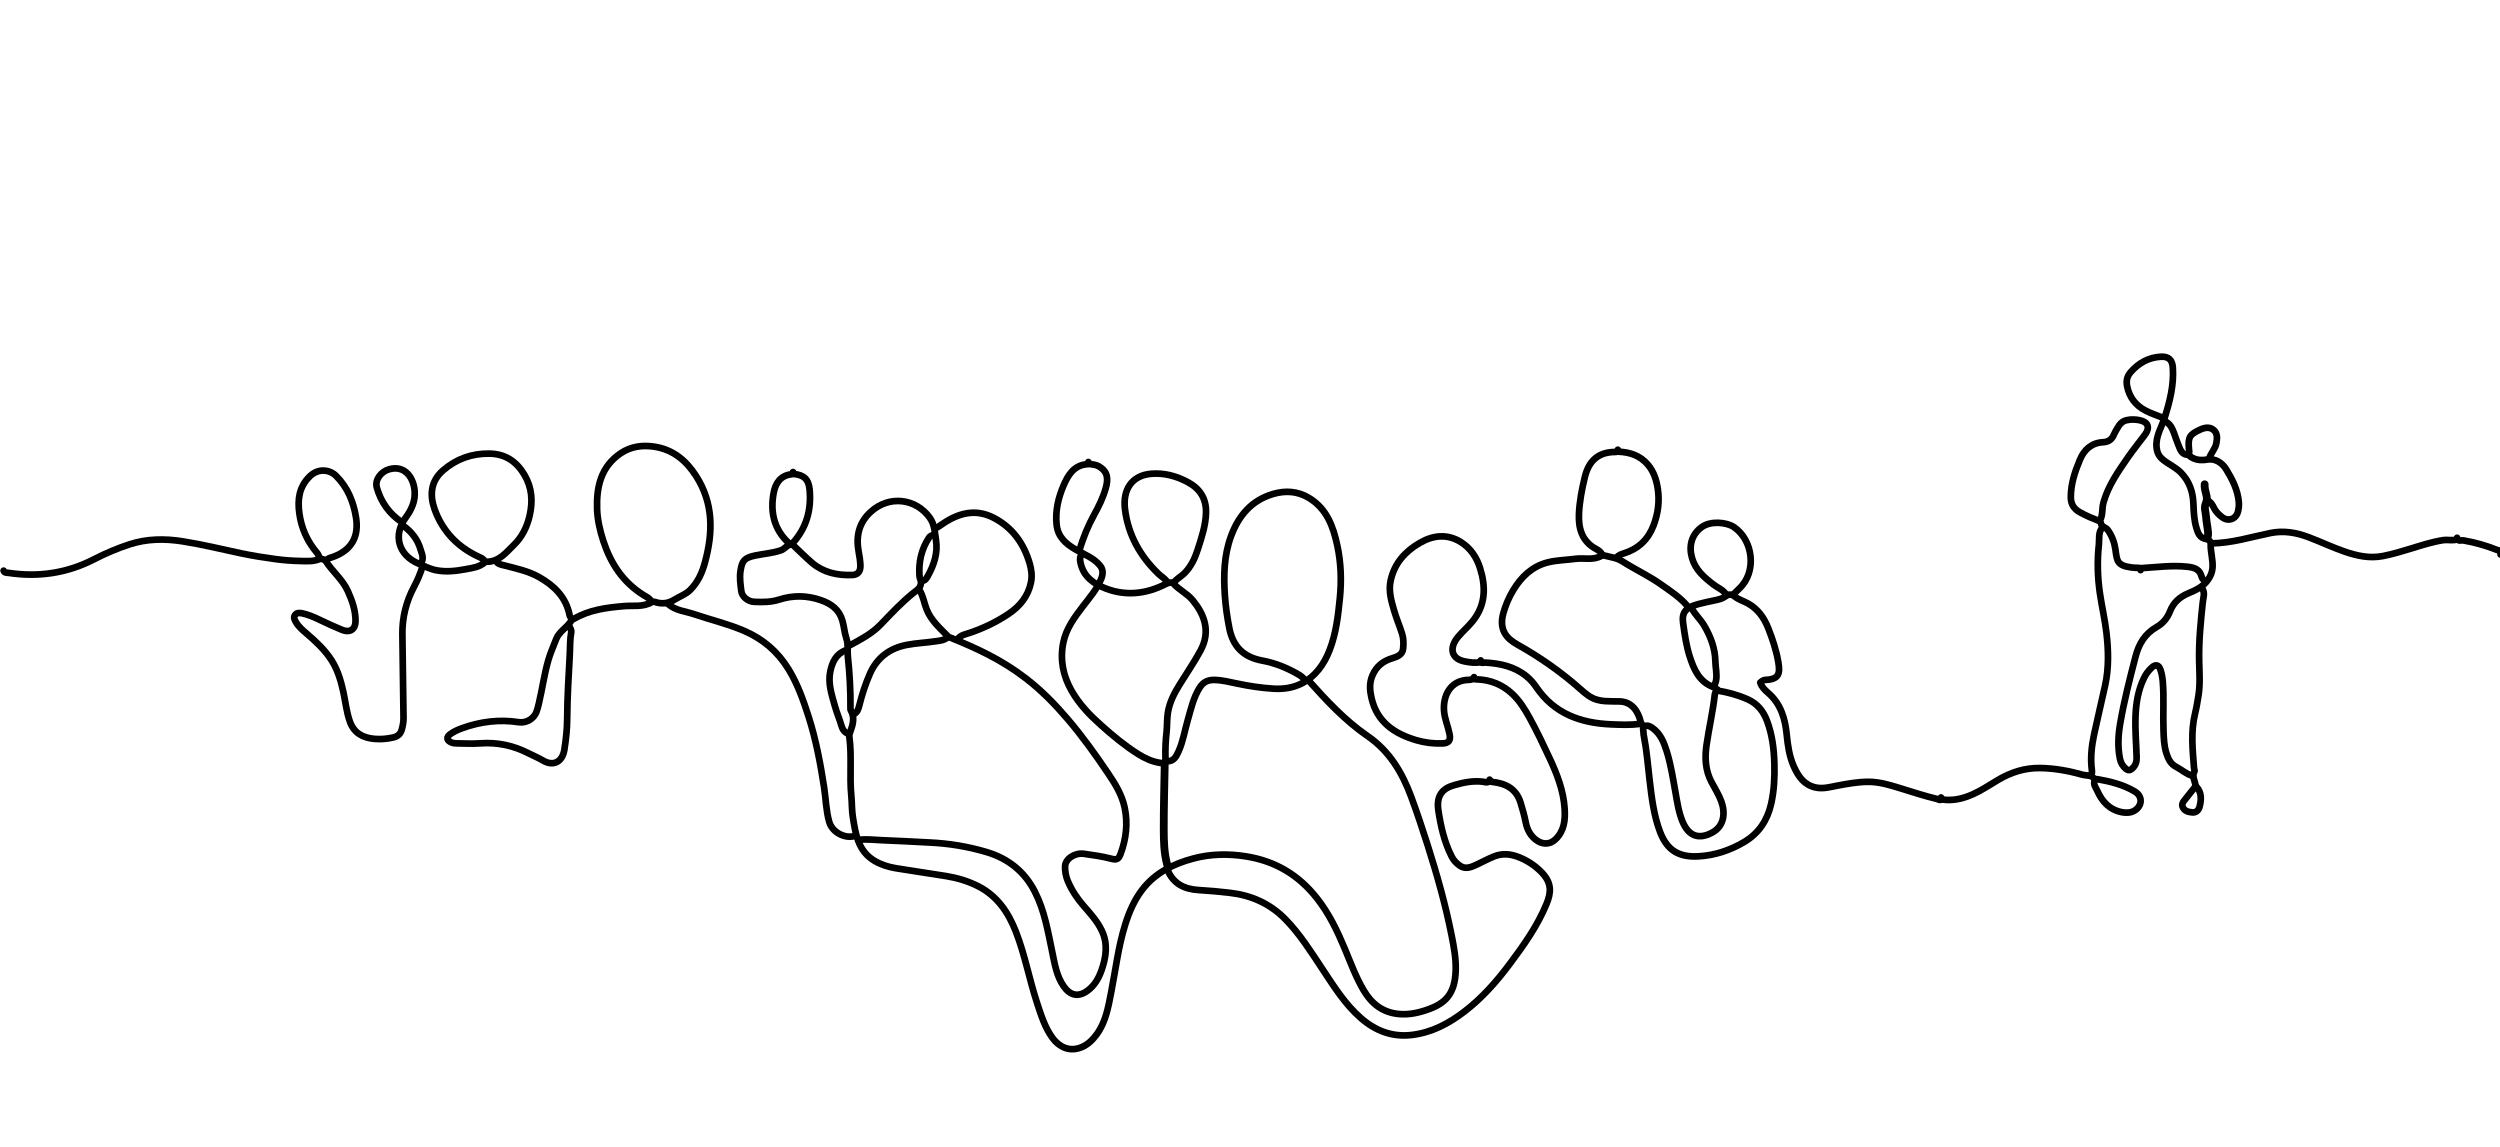 <svg xmlns="http://www.w3.org/2000/svg" xmlns:xlink="http://www.w3.org/1999/xlink" version="1.1" id="Layer_1" x="0px" y="0px" width="100%" viewBox="0 0 2243 1029" enable-background="new 0 0 2243 1029" xml:space="preserve">
<path fill="none" opacity="1" stroke="#000000" stroke-linecap="round" stroke-linejoin="round" stroke-width="6" d=" M1174,610.5   C1190.208,628.713 1206.858,646.523 1227.047,660.431   C1246.74,673.997 1258.159,693.31 1266.177,715.027   C1271.478,729.385 1276.316,743.926 1280.949,758.516   C1289.412,785.163 1297.017,812.062 1302.434,839.513   C1304.48,849.88 1306.435,860.287 1306.052,871.002   C1305.311,891.665 1296.878,899.967 1281.971,905.42   C1273.337,908.578 1264.389,910.646 1254.998,909.773   C1240.571,908.434 1230.643,900.635 1223.476,888.514   C1216.441,876.619 1211.76,863.689 1206.466,851.014   C1199.818,835.097 1192.378,819.671 1181.586,805.933   C1165.188,785.06 1144.308,772.563 1118.022,768.363   C1101.95,765.796 1085.984,766.133 1070.573,770.27   C1052.974,774.995 1036.636,782.912 1024.993,797.994   C1017.69,807.454 1013.059,818.233 1009.53,829.509   C1003.302,849.409 1000.927,870.116 996.904,890.481   C994.329,903.514 992.149,916.838 983.982,927.987   C980.41,932.862 976.245,937.099 970.505,939.512   C959.328,944.211 950.032,939.004 944.498,931.502   C937.511,922.03 934.108,910.972 930.497,900.001   C923.537,878.853 919.586,856.81 911.491,836.003   C904.712,818.579 894.672,803.757 877.476,795.048   C868.514,790.51 858.891,787.674 848.993,786.042   C833.853,783.547 818.642,781.479 803.511,778.933   C796.887,777.818 790.293,775.725 784.607,772.321   C777.755,768.221 773.01,762.528 769.913,754.219   C767.33,747.288 766.396,740.369 765.238,733.46   C764.177,727.128 764.442,720.445 763.802,714.02   C762.044,696.359 764.406,678.603 762.029,660.996   C761.821,659.454 762.328,658.01 762.897,656.462   C765.173,650.27 767.067,643.901 763.443,637.532   C762.924,636.619 763.014,635.831 763.023,635   C763.18,619.629 762.33,604.268 760.688,589.034   C760.114,583.702 761.25,578.312 759.415,572.944   C757.668,567.831 757.344,562.268 755.842,556.974   C752.977,546.871 745.819,541.705 736.508,538.477   C724.033,534.152 711.571,533.941 698.995,537.983   C691.666,540.339 684.067,540.282 676.502,539.955   C671.243,539.728 665.779,535.513 665.132,530.483   C664.349,524.39 663.388,518.274 664.405,511.985   C665.783,503.469 667.531,500.518 677.486,498.432   C685.162,496.823 693.015,496.351 700.588,493.758   C704.347,492.472 706.286,488.405 710.5,488.5  "/>
<path fill="none" opacity="1" stroke="#000000" stroke-linecap="round" stroke-linejoin="round" stroke-width="6" d=" M1328.5,594   C1323.621,595.146 1318.735,594.324 1314.018,593.407   C1302.255,591.12 1299.811,581.522 1308.056,571.547   C1312.105,566.649 1317.009,562.527 1321.073,557.56   C1333.119,542.839 1333.174,526.416 1327.847,509.548   C1324.904,500.23 1319.531,491.985 1310.981,486.529   C1298.668,478.672 1285.907,480.157 1274.103,486.93   C1260.908,494.501 1251.023,505.266 1247.668,520.983   C1245.689,530.258 1248.22,538.92 1250.685,547.446   C1252.782,554.7 1255.825,561.714 1258.059,568.982   C1259.389,573.312 1259.301,577.71 1258.868,581.987   C1258.34,587.204 1253.937,589.167 1249.492,590.474   C1241.113,592.937 1234.977,597.595 1231.369,605.943   C1228.365,612.892 1228.977,619.676 1230.566,626.485   C1235.531,647.761 1250.856,658.175 1270.488,664.042   C1278.198,666.346 1286.005,667.245 1294,667.005   C1299.956,666.826 1301.703,664.451 1300.526,658.495   C1299.165,651.606 1296.204,645.196 1295.603,638.012   C1294.482,624.602 1300.955,610.142 1318,609.958   C1319.503,609.942 1321,609.333 1322.5,609  "/>
<path fill="none" opacity="1" stroke="#000000" stroke-linecap="round" stroke-linejoin="round" stroke-width="6" d=" M1336.5,699.5   C1335.522,703.232 1332.361,701.581 1330.518,701.356   C1321.533,700.26 1313.006,702.03 1304.496,704.486   C1294.306,707.427 1288.51,713.71 1290.494,727.001   C1292.64,741.374 1295.795,755.435 1302.457,768.522   C1304.152,771.852 1306.544,774.359 1309.491,776.512   C1314.656,780.286 1319.677,778.111 1324.468,775.929   C1329.825,773.49 1334.939,770.582 1340.456,768.389   C1347.841,765.453 1354.906,766.102 1361.988,768.781   C1369.975,771.801 1377.009,776.351 1383.01,782.49   C1392.572,792.274 1391.694,800.898 1387.531,811.013   C1379.395,830.784 1367.126,848.014 1354.455,864.966   C1342.674,880.728 1329.687,895.435 1313.985,907.481   C1300.011,918.202 1284.855,926.318 1267.004,928.532   C1249.257,930.733 1234.175,924.917 1221.028,913.468   C1206.745,901.029 1196.839,885.072 1186.512,869.492   C1176.164,853.878 1166.23,837.958 1152.994,824.506   C1139.365,810.656 1122.612,803.258 1103.495,801.042   C1094.19,799.964 1084.847,799.092 1075.497,798.559   C1062.64,797.826 1052.686,792.951 1047.5,780.5  "/>
<path fill="none" opacity="1" stroke="#000000" stroke-linecap="round" stroke-linejoin="round" stroke-width="6" d=" M3.25,512   C3.982,514.121 5.96,513.737 7.505,513.969   C34.493,518.029 60.111,514.33 84.591,501.676   C94.627,496.488 105.154,492.024 115.989,488.466   C131.78,483.279 147.769,483.145 164.006,485.713   C181.516,488.482 198.706,492.718 216.024,496.384   C226.407,498.582 236.919,500.261 247.477,501.675   C254.987,502.68 262.5,503.215 270.003,503.342   C275.483,503.434 281.131,503.907 286.567,501.663   C288.233,500.976 291.315,501.887 292.395,503.568   C298.411,512.935 307.432,519.991 312.129,530.442   C316.044,539.152 319.113,547.889 318.972,557.5   C318.867,564.667 313.89,567.966 307.025,565.189   C300.08,562.381 293.275,559.206 286.519,555.96   C281.512,553.553 276.454,551.397 271.001,550.245   C268.521,549.721 266.062,549.695 264.551,552.033   C263.204,554.116 264.304,556.027 265.439,558.034   C267.846,562.289 271.542,565.364 275.078,568.409   C283.465,575.632 291.5,583.068 297.525,592.484   C303.035,601.095 305.782,610.696 307.981,620.504   C309.998,629.5 310.805,638.746 313.963,647.513   C317.715,657.93 325.834,662.035 336.007,662.919   C341.682,663.412 347.375,662.922 353.021,661.589   C357.116,660.623 359.419,658.302 360.481,654.495   C361.435,651.072 362.092,647.619 362.034,643.999   C361.636,619 361.295,594 361.014,569   C360.845,553.947 364.397,539.804 371.455,526.476   C374.496,520.732 377.115,514.756 379,508.5  "/>
<path fill="none" opacity="1" stroke="#000000" stroke-linecap="round" stroke-linejoin="round" stroke-width="6" d=" M1047,683   C1053.279,683.242 1055.406,678.535 1057.468,673.986   C1061.443,665.217 1062.87,655.677 1065.538,646.511   C1068.476,636.42 1070.571,626.08 1076.365,616.914   C1079.65,611.716 1083.953,609.937 1089.499,610.035   C1096.464,610.158 1103.225,611.868 1109.99,613.299   C1120.734,615.571 1131.581,617.225 1142.507,617.879   C1151.057,618.39 1159.701,617.293 1167.457,613.415   C1180.248,607.018 1187.972,596.101 1193.018,583.007   C1198.791,568.029 1200.55,552.344 1202.132,536.513   C1203.717,520.665 1203.143,504.964 1199.848,489.533   C1196.195,472.428 1190.37,456.17 1173.998,446.503   C1164.031,440.619 1153.272,440.018 1142.53,443.103   C1123.05,448.697 1111.318,462.47 1104.494,480.998   C1098.095,498.37 1097.717,516.337 1098.979,534.501   C1099.658,544.266 1101.034,553.901 1102.926,563.515   C1106.186,580.087 1115.595,589.579 1132.465,592.69   C1144.118,594.839 1155.21,599.344 1165.52,605.466   C1167.616,606.71 1169.301,608.336 1171,610  "/>
<path fill="none" opacity="1" stroke="#000000" stroke-linecap="round" stroke-linejoin="round" stroke-width="6" d=" M1941,375   C1935.667,372.833 1930.133,371.053 1925.044,368.415   C1916.158,363.808 1910.454,356.567 1908.442,346.512   C1907.484,341.726 1908.423,337.605 1911.521,334.018   C1918.633,325.78 1927.552,320.736 1938.504,320.07   C1945.717,319.632 1949.014,322.819 1949.48,330.001   C1950.469,345.247 1946.896,359.607 1942.347,374.109   C1939.543,383.045 1933.812,391.337 1934.878,401.513   C1935.38,406.311 1937.088,409.572 1940.892,412.634   C1945.929,416.688 1951.935,419.217 1956.587,423.914   C1964.395,431.799 1967.516,441.379 1967.919,452.003   C1968.193,459.268 1968.499,466.506 1970.571,473.479   C1971.984,478.235 1973.533,483.086 1979.982,483.69   C1981.354,483.819 1983.544,485.781 1983.45,487.998   C1983.144,495.236 1985.664,502.222 1985.079,509.506   C1984.757,513.525 1983.345,516.753 1981.094,520.064   C1976.611,526.655 1969.798,529.536 1962.984,532.463   C1955.458,535.696 1949.969,540.678 1946.934,548.474   C1944.617,554.428 1940.694,559.267 1935.005,562.508   C1924.64,568.413 1919.077,577.341 1916.05,588.948   C1910.814,609.018 1905.667,629.106 1902.18,649.531   C1900.447,659.687 1899.91,670.15 1901.957,680.509   C1902.724,684.394 1904.53,687.546 1907.531,689.961   C1909.321,691.401 1911.177,691.239 1913.033,689.536   C1916.033,686.784 1917.126,683.431 1917.006,679.5   C1916.625,667.001 1915.485,654.519 1916.016,642.001   C1916.508,630.398 1918.395,619.084 1923.499,608.499   C1925.238,604.893 1927.542,601.714 1930.494,598.994   C1934.018,595.748 1936.833,596.287 1938.413,601.029   C1939.529,604.379 1940.152,607.974 1940.444,611.505   C1941.657,626.15 1940.528,640.842 1941.087,655.497   C1941.349,662.369 1941.56,669.331 1943.74,676.003   C1945.362,680.968 1947.45,685.47 1952.48,688.039   C1957.393,690.548 1961.484,694.571 1967,696  "/>
<path fill="none" opacity="1" stroke="#000000" stroke-linecap="round" stroke-linejoin="round" stroke-width="6" d=" M584.5,540   C583.182,536.816 580.175,535.634 577.512,533.981   C559.127,522.573 548.043,505.846 541.363,485.545   C538.228,476.016 536.016,466.305 535.703,456.494   C535.075,436.791 539.21,418.477 557.048,406.572   C566.066,400.553 576.323,399.133 587,400.75   C603.839,403.3 615.59,413.131 624.497,427.002   C640.219,451.483 639.828,477.622 632.518,504.505   C629.959,513.917 626.125,522.567 619.014,529.514   C615.144,533.295 610.057,534.977 605.642,537.728   C599.607,541.488 593.944,542.271 587.488,540.035   C586.744,539.777 585.629,539.674 585.031,540.049   C577.232,544.942 568.332,543.089 559.983,543.802   C544.076,545.16 528.518,547.117 514.493,555.488   C514.051,555.751 513.216,555.686 513.042,556.022   C509.534,562.798 501.772,566.107 498.968,573.488   C496.57,579.799 493.773,585.922 491.9,592.471   C488.274,605.152 486.541,618.213 483.485,630.996   C482.841,633.688 482.217,636.419 481.206,638.983   C478.851,644.957 472.008,648.966 465.506,647.96   C447.821,645.224 430.697,647.437 414.021,653.557   C410.544,654.833 407.053,656.445 404.069,658.596   C400.144,661.426 400.605,664.258 405.032,666.176   C406.667,666.884 408.664,666.942 410.5,666.966   C417.333,667.052 424.195,667.401 430.994,666.918   C446.212,665.839 460.485,668.832 473.996,675.758   C478.341,677.985 482.844,679.774 487.112,682.311   C496.489,687.886 504.633,683.67 506.381,672.481   C507.799,663.406 508.813,654.17 508.866,644.999   C508.981,625.468 510.216,605.988 511.245,586.513   C511.578,580.207 511.321,573.785 512.476,567.496   C512.895,565.212 511.624,563.348 510.5,561.5  "/>
<path fill="none" opacity="1" stroke="#000000" stroke-linecap="round" stroke-linejoin="round" stroke-width="6" d=" M1540.5,619.5   C1549.993,621.044 1559.183,623.501 1568.031,627.43   C1576.92,631.378 1582.217,638.259 1585.478,647.008   C1590.038,659.248 1591.602,672.046 1591.969,685.001   C1592.312,697.097 1591.774,709.089 1589.107,721.024   C1585.766,735.975 1577.977,747.667 1564.941,755.4   C1552.388,762.845 1538.519,767.486 1523.989,768.299   C1507.123,769.244 1496.041,763.711 1489.459,746.516   C1483.715,731.507 1481.902,715.748 1480.039,699.995   C1478.5,686.977 1477.519,673.891 1475.008,660.998   C1474.783,659.843 1474.498,658.661 1474.537,657.501   C1474.607,655.475 1473.251,652.834 1475.557,651.606   C1477.907,650.354 1480.47,651.635 1482.47,653.043   C1489.899,658.276 1492.949,666.247 1495.507,674.498   C1499.153,686.262 1500.968,698.39 1503.155,710.472   C1504.769,719.39 1506.011,728.503 1509.516,736.993   C1515.061,750.423 1524.433,753.475 1536.42,746.856   C1546.942,741.047 1548.138,729.387 1544.36,719.051   C1542.125,712.938 1538.548,707.308 1535.49,701.505   C1529.974,691.039 1529.462,679.81 1531.091,668.513   C1533.284,653.303 1536.832,638.305 1538.538,623.004   C1538.674,621.779 1539.348,620.612 1540.861,618.647   C1539.741,617.932 1538.706,616.981 1537.487,616.536   C1524.564,611.828 1519.804,600.77 1516.017,588.994   C1512.878,579.233 1511.481,569.088 1510.075,558.99   C1508.754,549.496 1512.391,545.102 1523.511,542.04   C1528.612,540.636 1533.828,539.644 1539.002,538.508   C1542.191,537.808 1545.287,537.165 1548.06,535.08   C1550.721,533.079 1553.376,532.724 1556.632,535.336   C1560.042,538.071 1564.593,539.335 1568.481,541.533   C1577.288,546.513 1582.815,554.388 1586.426,563.529   C1590.325,573.398 1593.692,583.488 1595.485,594.003   C1597.18,603.942 1596.411,609.576 1583.999,609.974   C1581.976,610.039 1580.748,611.213 1579.294,612.399   C1580.566,616.295 1583.396,619.068 1586.098,621.385   C1597.718,631.351 1601.597,644.539 1603.027,658.997   C1604.007,668.912 1605.389,678.811 1609.553,687.976   C1613.507,696.68 1618.641,704.308 1628.991,706.543   C1635.707,707.992 1642.097,706.087 1648.479,704.889   C1657.603,703.176 1666.664,701.501 1676,701.454   C1685.904,701.403 1695.22,704.203 1704.477,707.074   C1715.611,710.528 1726.693,714.148 1738.029,716.879   C1738.882,717.085 1741.793,719.407 1741.5,715.5  "/>
<path fill="none" opacity="1" stroke="#000000" stroke-linecap="round" stroke-linejoin="round" stroke-width="6" d=" M599.5,542   C606.053,547.847 614.705,548.341 622.507,550.98   C637.484,556.048 652.918,559.688 667.522,565.948   C684.568,573.255 697.855,584.681 707.524,600.485   C715.652,613.772 720.755,628.314 725.47,643.01   C732.118,663.728 736.09,685.072 739.394,706.516   C740.984,716.831 741.091,727.377 744.011,737.497   C746.649,746.638 757.962,752.752 767,750  "/>
<path fill="none" opacity="1" stroke="#000000" stroke-linecap="round" stroke-linejoin="round" stroke-width="6" d=" M825,529.5   C828.329,534.722 829.098,540.916 831.313,546.573   C835.408,557.036 843.648,563.832 851.023,571.478   C851.347,571.814 852.011,571.806 852.498,572.004   C876.204,581.604 898.262,591.713 920.074,608.403   C934.276,619.27 946.547,631.849 958.109,645.407   C971.137,660.685 982.739,676.955 993.953,693.532   C1000.428,703.102 1006.553,712.904 1009.026,724.494   C1012.061,738.715 1010.392,752.508 1005.449,765.981   C1003.633,770.931 1001.924,771.772 997.012,770.454   C988.953,768.293 980.711,767.229 972.495,766.038   C964.253,764.844 955.689,770.618 955.573,777.501   C955.498,781.928 956.32,786.38 958.047,790.48   C961.552,798.801 966.513,806.22 972.472,813.025   C978.46,819.863 984.557,826.606 988.547,834.977   C994.23,846.9 992.365,858.842 988.314,870.435   C985.829,877.545 982.029,884.345 975.511,889.016   C967.452,894.793 960.21,893.254 954.44,885.042   C947.849,875.661 946.282,864.722 944.04,853.992   C940.197,835.6 937.149,816.974 928.469,800.016   C919.188,781.886 904.587,770.242 885.02,764.432   C868.331,759.477 851.39,756.721 834.005,755.901   C819.505,755.218 805.022,754.296 790.507,753.795   C783.998,753.57 777.527,752.626 771,753.5  "/>
<path fill="none" opacity="1" stroke="#000000" stroke-linecap="round" stroke-linejoin="round" stroke-width="6" d=" M1515,545   C1508.254,536.469 1499.201,530.688 1490.492,524.511   C1479.426,516.662 1467.054,510.965 1455.69,503.703   C1450.542,500.412 1445.277,500.013 1439.99,498.537   C1439.062,498.278 1437.771,498.118 1437.035,498.559   C1429.597,503.013 1421.313,500.322 1413.483,501.37   C1405.171,502.483 1396.656,502.526 1388.526,504.6   C1374.547,508.166 1364.816,517.63 1357.631,529.579   C1353.843,535.878 1350.891,542.676 1348.845,549.956   C1344.515,565.36 1351.909,573.006 1361.554,578.403   C1381.839,589.753 1400.676,603.003 1418.079,618.411   C1422.439,622.271 1426.946,626.269 1432.976,627.843   C1435.321,628.455 1437.581,628.941 1439.999,629.035   C1444.165,629.198 1448.378,629.347 1452.499,629.318   C1464.383,629.236 1469.869,638.819 1471.845,647.037   C1472.331,649.058 1473.308,650.199 1474.5,651.5  "/>
<path fill="none" opacity="1" stroke="#000000" stroke-linecap="round" stroke-linejoin="round" stroke-width="6" d=" M360.5,468.5   C349.195,460.929 341.75,450.448 338.096,437.473   C336.101,430.389 341.961,422.927 349.482,420.932   C363.366,417.247 371.065,428.598 372.024,440.498   C372.764,449.683 369.121,457.408 363.954,464.466   C352.382,480.274 357.461,497.983 375.428,505.668   C380.72,507.931 385.652,510.54 391.47,511.657   C400.49,513.388 409.24,512.287 417.985,510.667   C423.933,509.565 430.159,508.842 435.018,504.52   C435.38,504.198 436.001,504.018 436.5,504.022   C447.9,504.104 454.365,495.386 461.234,488.725   C468.333,481.841 472.888,472.788 475.212,462.548   C478.167,449.526 477.287,437.522 470.504,425.997   C463.426,413.971 453.233,407.169 439,406.993   C423.278,406.799 409.386,411.746 397.524,422.028   C386.374,431.693 385.426,444.292 389.944,456.93   C397.021,476.722 410.747,490.99 429.994,499.762   C432.038,500.694 434.197,501.567 435,504  "/>
<path fill="none" opacity="1" stroke="#000000" stroke-linecap="round" stroke-linejoin="round" stroke-width="6" d=" M1322.5,607.5   C1322.224,609.554 1323.553,609.479 1324.999,609.52   C1337.272,609.868 1348.07,614.301 1356.903,622.603   C1363.358,628.671 1368.125,636.365 1372.362,644.076   C1378.887,655.954 1384.717,668.232 1390.443,680.526   C1397.109,694.837 1402.786,709.645 1403.796,725.513   C1404.422,735.339 1403.635,745.333 1395.567,753.07   C1390.166,758.248 1383.555,757.478 1378.573,753.899   C1373.272,750.091 1370.229,744.591 1368.92,738.016   C1367.711,731.941 1366.045,725.934 1364.206,720.014   C1360.313,707.475 1350.627,702.739 1338.501,701.487   C1337.825,701.418 1337.167,701.167 1336.5,701  "/>
<path fill="none" opacity="1" stroke="#000000" stroke-linecap="round" stroke-linejoin="round" stroke-width="6" d=" M1053,523   C1055.412,519.323 1059.483,517.498 1062.496,514.496   C1068.536,508.474 1072.024,501.127 1074.615,493.037   C1078.03,482.373 1081.625,471.844 1082.028,460.501   C1082.486,447.582 1076.8,438.479 1065.515,432.473   C1055.318,427.045 1044.528,424.146 1033.005,425.059   C1015.284,426.464 1007.173,439.514 1009.349,456.988   C1012.206,479.929 1022.928,499.06 1039.519,514.98   C1042.155,517.51 1045.535,519.252 1047.5,522.5  "/>
<path fill="none" opacity="1" stroke="#000000" stroke-linecap="round" stroke-linejoin="round" stroke-width="6" d=" M1886.5,473   C1882.305,477.483 1883.691,483.302 1883.125,488.514   C1881.532,503.177 1881.911,517.895 1884.056,532.492   C1885.777,544.199 1888.504,555.774 1889.876,567.514   C1891.726,583.336 1892.155,599.263 1888.723,614.994   C1885.517,629.689 1881.938,644.302 1878.799,659.01   C1876.551,669.54 1875.422,680.22 1876.808,690.993   C1877.047,692.847 1876.909,694.432 1876,696  "/>
<path fill="none" opacity="1" stroke="#000000" stroke-linecap="round" stroke-linejoin="round" stroke-width="6" d=" M1920.5,511.5   C1920.731,509.935 1920.042,509.433 1918.499,509.467   C1916.329,509.514 1914.176,509.364 1911.99,509.073   C1899.4,507.392 1899.361,503.071 1898.042,493.494   C1897.132,486.886 1895.001,480.912 1891.085,475.439   C1889.357,473.023 1885.533,473.001 1884.971,469.505   C1884.832,468.64 1883.806,467.54 1884.082,467.045   C1886.884,462.014 1885.737,456.266 1887.199,450.986   C1891.402,435.812 1900.331,423.216 1909.057,410.539   C1913.908,403.489 1919.394,396.878 1924.482,389.987   C1929.089,383.747 1927.413,378.701 1919.981,377.088   C1916.089,376.243 1912.008,376.107 1907.998,376.99   C1903.755,377.925 1901.453,381.007 1899.503,384.502   C1898.485,386.325 1897.3,388.088 1896.541,390.016   C1894.807,394.414 1891.555,396.501 1887,396.74   C1876.454,397.293 1869.919,403.406 1866.076,412.532   C1861.581,423.203 1857.936,434.143 1857.935,446   C1857.935,452.296 1860.603,456.499 1865.972,459.549   C1871.59,462.741 1877.531,465.13 1883.5,467.5  "/>
<path fill="none" opacity="1" stroke="#000000" stroke-linecap="round" stroke-linejoin="round" stroke-width="6" d=" M2204.5,484   C2200.399,485.347 2196.191,483.987 2191.982,484.632   C2182.025,486.159 2172.554,489.289 2162.987,492.206   C2154.752,494.716 2146.531,497.215 2138.025,498.878   C2125.98,501.232 2114.628,498.691 2103.544,494.872   C2092.675,491.126 2082.238,486.146 2071.48,482.052   C2060.368,477.822 2048.91,475.813 2036.999,478.243   C2019.42,481.829 2002.179,487.35 1984,487.5  "/>
<path fill="none" opacity="1" stroke="#000000" stroke-linecap="round" stroke-linejoin="round" stroke-width="6" d=" M859.5,573   C862.205,569.661 866.337,569.065 870.021,567.812   C882.461,563.581 894.129,558.02 905.082,550.622   C915.436,543.628 922.443,534.756 924.988,522.498   C926.18,516.759 925.377,510.876 923.821,505.552   C918.598,487.674 908.387,473.263 891.474,464.55   C875.058,456.093 859.851,460.35 845.566,470.097   C843.573,471.457 841.638,472.874 839.5,474  "/>
<path fill="none" opacity="1" stroke="#000000" stroke-linecap="round" stroke-linejoin="round" stroke-width="6" d=" M976.5,414.5   C976.543,415.355 976.715,416.396 975.499,416.481   C963.45,417.319 958.176,426.385 954.222,435.595   C949.517,446.555 946.727,458.243 947.969,470.503   C949.108,481.753 956.113,487.885 965.375,493.217   C972.809,497.497 981.313,500.47 987.001,507.499   C990.058,511.277 989.578,515.489 987.94,519.475   C984.134,528.733 977.554,536.189 971.547,544.036   C963.996,553.9 956.562,563.906 954,576.5   C950.853,591.973 953.79,606.466 961.551,619.971   C968.362,631.823 977.637,641.544 987.872,650.644   C998.395,660 1009.098,668.986 1021.01,676.484   C1027.171,680.362 1033.727,683.411 1041.005,684.466   C1045.758,685.155 1045.774,684.353 1045.641,679.496   C1045.437,672.011 1045.797,664.459 1046.618,657.013   C1047.262,651.178 1046.892,645.34 1047.811,639.47   C1049.301,629.964 1053.576,621.926 1058.485,613.991   C1064.742,603.879 1071.485,594.11 1077.161,583.587   C1086.481,566.306 1080.479,551.081 1070.033,538.473   C1065.127,532.552 1057.987,529.323 1052.853,523.632   C1051.419,522.042 1048.407,522.687 1045.971,523.944   C1028.61,532.898 1010.35,535.032 992.095,528.004   C981.63,523.975 972.066,517.557 969.466,505.007   C968.907,502.308 968.592,499.79 970.5,497.5  "/>
<path fill="none" opacity="1" stroke="#000000" stroke-linecap="round" stroke-linejoin="round" stroke-width="6" d=" M292.5,503   C294.078,500.741 296.742,500.385 299.02,499.555   C315.786,493.448 322.074,481.069 319.448,464.508   C317.193,450.292 311.99,437.396 301.541,426.959   C296.069,421.495 285.829,419.621 277.898,427.396   C268.259,436.846 266.872,448.202 268.552,460.493   C270.375,473.836 275.631,485.744 284.453,496.04   C285.629,497.413 286.167,499.333 287,501  "/>
<path fill="none" opacity="1" stroke="#000000" stroke-linecap="round" stroke-linejoin="round" stroke-width="6" d=" M827,521   C830.057,521.349 831.392,518.655 832.363,516.923   C837.984,506.903 841.618,496.035 839.759,484.539   C838.667,477.782 838.648,470.653 834.127,464.408   C821.655,447.183 797.998,444.155 781.489,458.987   C770.386,468.962 767.779,481.384 770.466,495.506   C771.188,499.298 771.768,503.155 771.937,507.003   C772.183,512.632 769.852,515.721 764.497,515.904   C751.338,516.355 738.872,513.749 728.545,504.947   C722.63,499.906 717.167,494.333 711.5,489  "/>
<path fill="none" opacity="1" stroke="#000000" stroke-linecap="round" stroke-linejoin="round" stroke-width="6" d=" M1975.5,527.5   C1978.747,531.609 1976.732,536.333 1976.299,540.479   C1974.473,557.953 1972.701,575.421 1973.079,592.998   C1973.302,603.354 1974.128,613.699 1972.475,623.996   C1971.615,629.352 1970.746,634.727 1969.454,639.989   C1965.414,656.442 1967.232,672.968 1968.513,689.499   C1968.578,690.34 1969.252,691.406 1968.934,691.962   C1966.372,696.438 1969.21,700.357 1969.834,704.525   C1969.949,705.291 1970,705.117 1970.425,705.571   C1975.502,710.986 1975.135,717.483 1973.419,723.979   C1972.634,726.949 1970.25,729.216 1967.012,728.882   C1963.79,728.55 1960.266,728 1958.504,724.498   C1957.384,722.271 1958.033,720.327 1959.495,718.496   C1962.678,714.509 1965.833,710.5 1969,706.5  "/>
<path fill="none" opacity="1" stroke="#000000" stroke-linecap="round" stroke-linejoin="round" stroke-width="6" d=" M1555,533.5   C1556.833,531.667 1558.612,529.774 1560.509,528.009   C1576.505,513.128 1572.999,484.598 1555.599,472.853   C1549.389,468.661 1534.862,466.868 1526.56,473.081   C1517.87,479.584 1514.945,489.418 1518.041,500.488   C1521.045,511.228 1528.987,518.079 1537.449,524.567   C1541.383,527.583 1546.502,529.217 1549,534  "/>
<path fill="none" opacity="1" stroke="#000000" stroke-linecap="round" stroke-linejoin="round" stroke-width="6" d=" M1328.5,592.5   C1328.488,595.857 1331.049,594.362 1332.503,594.448   C1345.997,595.252 1358.695,597.882 1369.641,606.827   C1373.187,609.725 1376.003,613.032 1378.396,616.571   C1394.521,640.417 1418.287,648.752 1445.504,649.898   C1454.141,650.262 1462.851,650.593 1471.5,649.5  "/>
<path fill="none" opacity="1" stroke="#000000" stroke-linecap="round" stroke-linejoin="round" stroke-width="6" d=" M1879.5,699.5   C1877.098,694.908 1872.246,696.149 1868.474,695.091   C1856.071,691.614 1843.396,689.281 1830.499,689.08   C1816.818,688.867 1804.26,692.816 1792.421,699.866   C1785.067,704.245 1777.948,709.062 1770.049,712.608   C1761.005,716.669 1751.862,718.783 1742,717.25  "/>
<path fill="none" opacity="1" stroke="#000000" stroke-linecap="round" stroke-linejoin="round" stroke-width="6" d=" M1452,405.25   C1462.375,405.69 1471.536,408.694 1478.54,416.966   C1483.859,423.249 1486.186,430.783 1487.362,438.521   C1489.067,449.742 1487.626,460.807 1483.531,471.512   C1478.69,484.168 1469.841,492.438 1456.991,496.47   C1454.56,497.233 1452.246,498.052 1450.5,500  "/>
<path fill="none" opacity="1" stroke="#000000" stroke-linecap="round" stroke-linejoin="round" stroke-width="6" d=" M850.5,571.5   C847.303,574.662 842.981,574.817 838.988,575.417   C830.528,576.689 821.899,576.982 813.522,578.613   C798.269,581.582 786.878,589.95 780.493,604.497   C776.45,613.709 773.364,623.225 770.952,632.988   C770.151,636.232 769.135,639.572 765.5,641  "/>
<path fill="none" opacity="1" stroke="#000000" stroke-linecap="round" stroke-linejoin="round" stroke-width="6" d=" M1451.5,403.5   C1451.879,405.682 1450.387,405.493 1449,405.505   C1433.946,405.632 1425.467,413.461 1421.931,427.983   C1419.24,439.037 1417.075,450.188 1416.63,461.505   C1416.125,474.37 1419.479,485.821 1431.985,492.527   C1434.315,493.776 1436.571,495.263 1437.5,498  "/>
<path fill="none" opacity="1" stroke="#000000" stroke-linecap="round" stroke-linejoin="round" stroke-width="6" d=" M1879.5,700   C1877.686,703.689 1880.426,706.622 1881.66,709.43   C1885.982,719.261 1892.782,726.674 1904,728.753   C1907.799,729.457 1911.755,729.268 1914.933,727.387   C1922.133,723.123 1922.633,714.504 1915.398,710.171   C1905.065,703.982 1893.341,701.092 1881.495,699.031   C1881.037,698.952 1880.5,699.333 1880,699.5  "/>
<path fill="none" opacity="1" stroke="#000000" stroke-linecap="round" stroke-linejoin="round" stroke-width="7" d=" M1045,685   C1044.667,704.833 1044.059,724.667 1044.113,744.5   C1044.141,754.7 1044.392,764.992 1047.004,774.999   C1047.31,776.173 1047.667,777.333 1048,778.5  "/>
<path fill="none" opacity="1" stroke="#000000" stroke-linecap="round" stroke-linejoin="round" stroke-width="6" d=" M1942.5,378   C1946.974,380.123 1948.917,384.176 1950.499,388.5   C1951.839,392.165 1953.028,395.892 1954.537,399.484   C1956.186,403.407 1957.383,407.902 1962.998,408.065   C1963.679,408.085 1964.323,409.014 1965.002,409.498   C1969.754,412.888 1974.635,413.265 1980.547,412.285   C1987.577,411.12 1993.748,415.232 1997.345,421.095   C2002.868,430.095 2007.696,439.526 2008.667,450.485   C2008.935,453.506 2008.564,456.286 2007.9,458.975   C2006.201,465.851 1999.099,468.296 1993.552,463.934   C1990.79,461.761 1988.141,459.256 1986.513,455.994   C1985.09,453.143 1983.664,450.335 1980.5,449  "/>
<path fill="none" opacity="1" stroke="#000000" stroke-linecap="round" stroke-linejoin="round" stroke-width="6" d=" M977,416.25   C980.071,416.718 983.189,416.791 986.017,418.472   C993.869,423.141 994.494,429.35 992.083,437.953   C989.723,446.373 985.811,454.304 981.553,462.029   C976.049,472.016 971.795,482.571 968.5,493.5  "/>
<path fill="none" opacity="1" stroke="#000000" stroke-linecap="round" stroke-linejoin="round" stroke-width="6" d=" M445.5,504   C446.908,506.185 449.198,506.453 451.486,507.054   C462.566,509.965 473.88,512.183 484.009,517.985   C497.552,525.744 507.899,535.965 511.055,551.989   C511.302,553.239 512.333,554.333 513,555.5  "/>
<path fill="none" opacity="1" stroke="#000000" stroke-linecap="round" stroke-linejoin="round" stroke-width="6" d=" M758.5,583.5   C750.143,586.852 746.786,593.874 745.01,602.002   C742.616,612.962 746.209,623.21 749.064,633.482   C750.712,639.413 753.208,645.106 754.924,651.022   C755.994,654.709 757.825,657.307 761.5,658.5  "/>
<path fill="none" opacity="1" stroke="#000000" stroke-linecap="round" stroke-linejoin="round" stroke-width="6" d=" M1518,546   C1520.976,551.657 1525.873,555.891 1529.1,561.442   C1534.908,571.431 1538.823,581.826 1539.032,593.499   C1539.133,599.166 1540.67,604.737 1539.647,610.526   C1539.276,612.625 1538.154,614.414 1538,616.5  "/>
<path fill="none" opacity="1" stroke="#000000" stroke-linecap="round" stroke-linejoin="round" stroke-width="6" d=" M712,425.25   C721.17,426.054 725.54,429.891 726.408,439.508   C728.039,457.572 723.529,473.877 711,487.5  "/>
<path fill="none" opacity="1" stroke="#000000" stroke-linecap="round" stroke-linejoin="round" stroke-width="6" d=" M711.5,423.5   C711.685,424.68 711.439,425.368 710.003,425.53   C700.193,426.638 695.748,433.615 694.158,442.03   C690.879,459.38 694.346,475.099 708,487.5  "/>
<path fill="none" opacity="1" stroke="#000000" stroke-linecap="round" stroke-linejoin="round" stroke-width="6" d=" M837.5,480   C835.897,480.402 834.531,480.776 833.43,482.454   C826.504,493.003 824.093,504.569 824.972,517.002   C825.128,519.212 826.616,520.87 826.248,523.534   C825.655,527.821 822.793,529.343 820.029,531.537   C809.095,540.221 799.634,550.447 789.967,560.468   C782.156,568.565 772.239,573.685 762.49,578.982   C762.233,579.122 761.833,579 761.5,579  "/>
<path fill="none" opacity="1" stroke="#000000" stroke-linecap="round" stroke-linejoin="round" stroke-width="6" d=" M1982,411.5   C1983.538,406.541 1987.582,402.782 1988.538,397.507   C1989.338,393.094 1989.592,388.554 1985.899,385.628   C1982.368,382.831 1978.113,383.542 1973.977,385.451   C1964.402,389.87 1962.967,392.268 1963.944,403.005   C1964.076,404.457 1964.616,406.105 1963.5,407.5  "/>
<path fill="none" opacity="1" stroke="#000000" stroke-linecap="round" stroke-linejoin="round" stroke-width="6" d=" M1978.25,522.25   C1977.764,520.417 1975.896,519.645 1975.346,517.54   C1973.714,511.286 1969.81,509.33 1962.995,508.542   C1948.955,506.919 1934.988,508.923 1921,509.75  "/>
<path fill="none" opacity="1" stroke="#000000" stroke-linecap="round" stroke-linejoin="round" stroke-width="6" d=" M2204.5,482.5   C2204.991,486.287 2208.296,484.526 2210.03,484.829   C2220.513,486.655 2230.661,489.485 2240.509,493.479   C2241.433,493.853 2242.48,493.927 2243.5,494.147   C2243.5,495.167 2243.5,496.333 2243.5,497.5  "/>
<path fill="none" opacity="1" stroke="#000000" stroke-linecap="round" stroke-linejoin="round" stroke-width="6" d=" M377.5,505.5   C380.839,501.333 378.459,496.95 377.347,493.044   C374.783,484.038 369.171,476.927 361.5,471.5  "/>
<path fill="none" opacity="1" stroke="#000000" stroke-linecap="round" stroke-linejoin="round" stroke-width="7" d=" M1978,434.5   C1977.832,437.611 1978.582,440.535 1979.4,443.527   C1980.098,446.085 1980.394,448.761 1979.087,451.541   C1977.187,455.581 1979.107,459.844 1979.329,463.996   C1979.553,468.182 1980.548,472.321 1980.946,476.505   C1981.153,478.679 1981.443,481.004 1980,483  "/>
</svg>